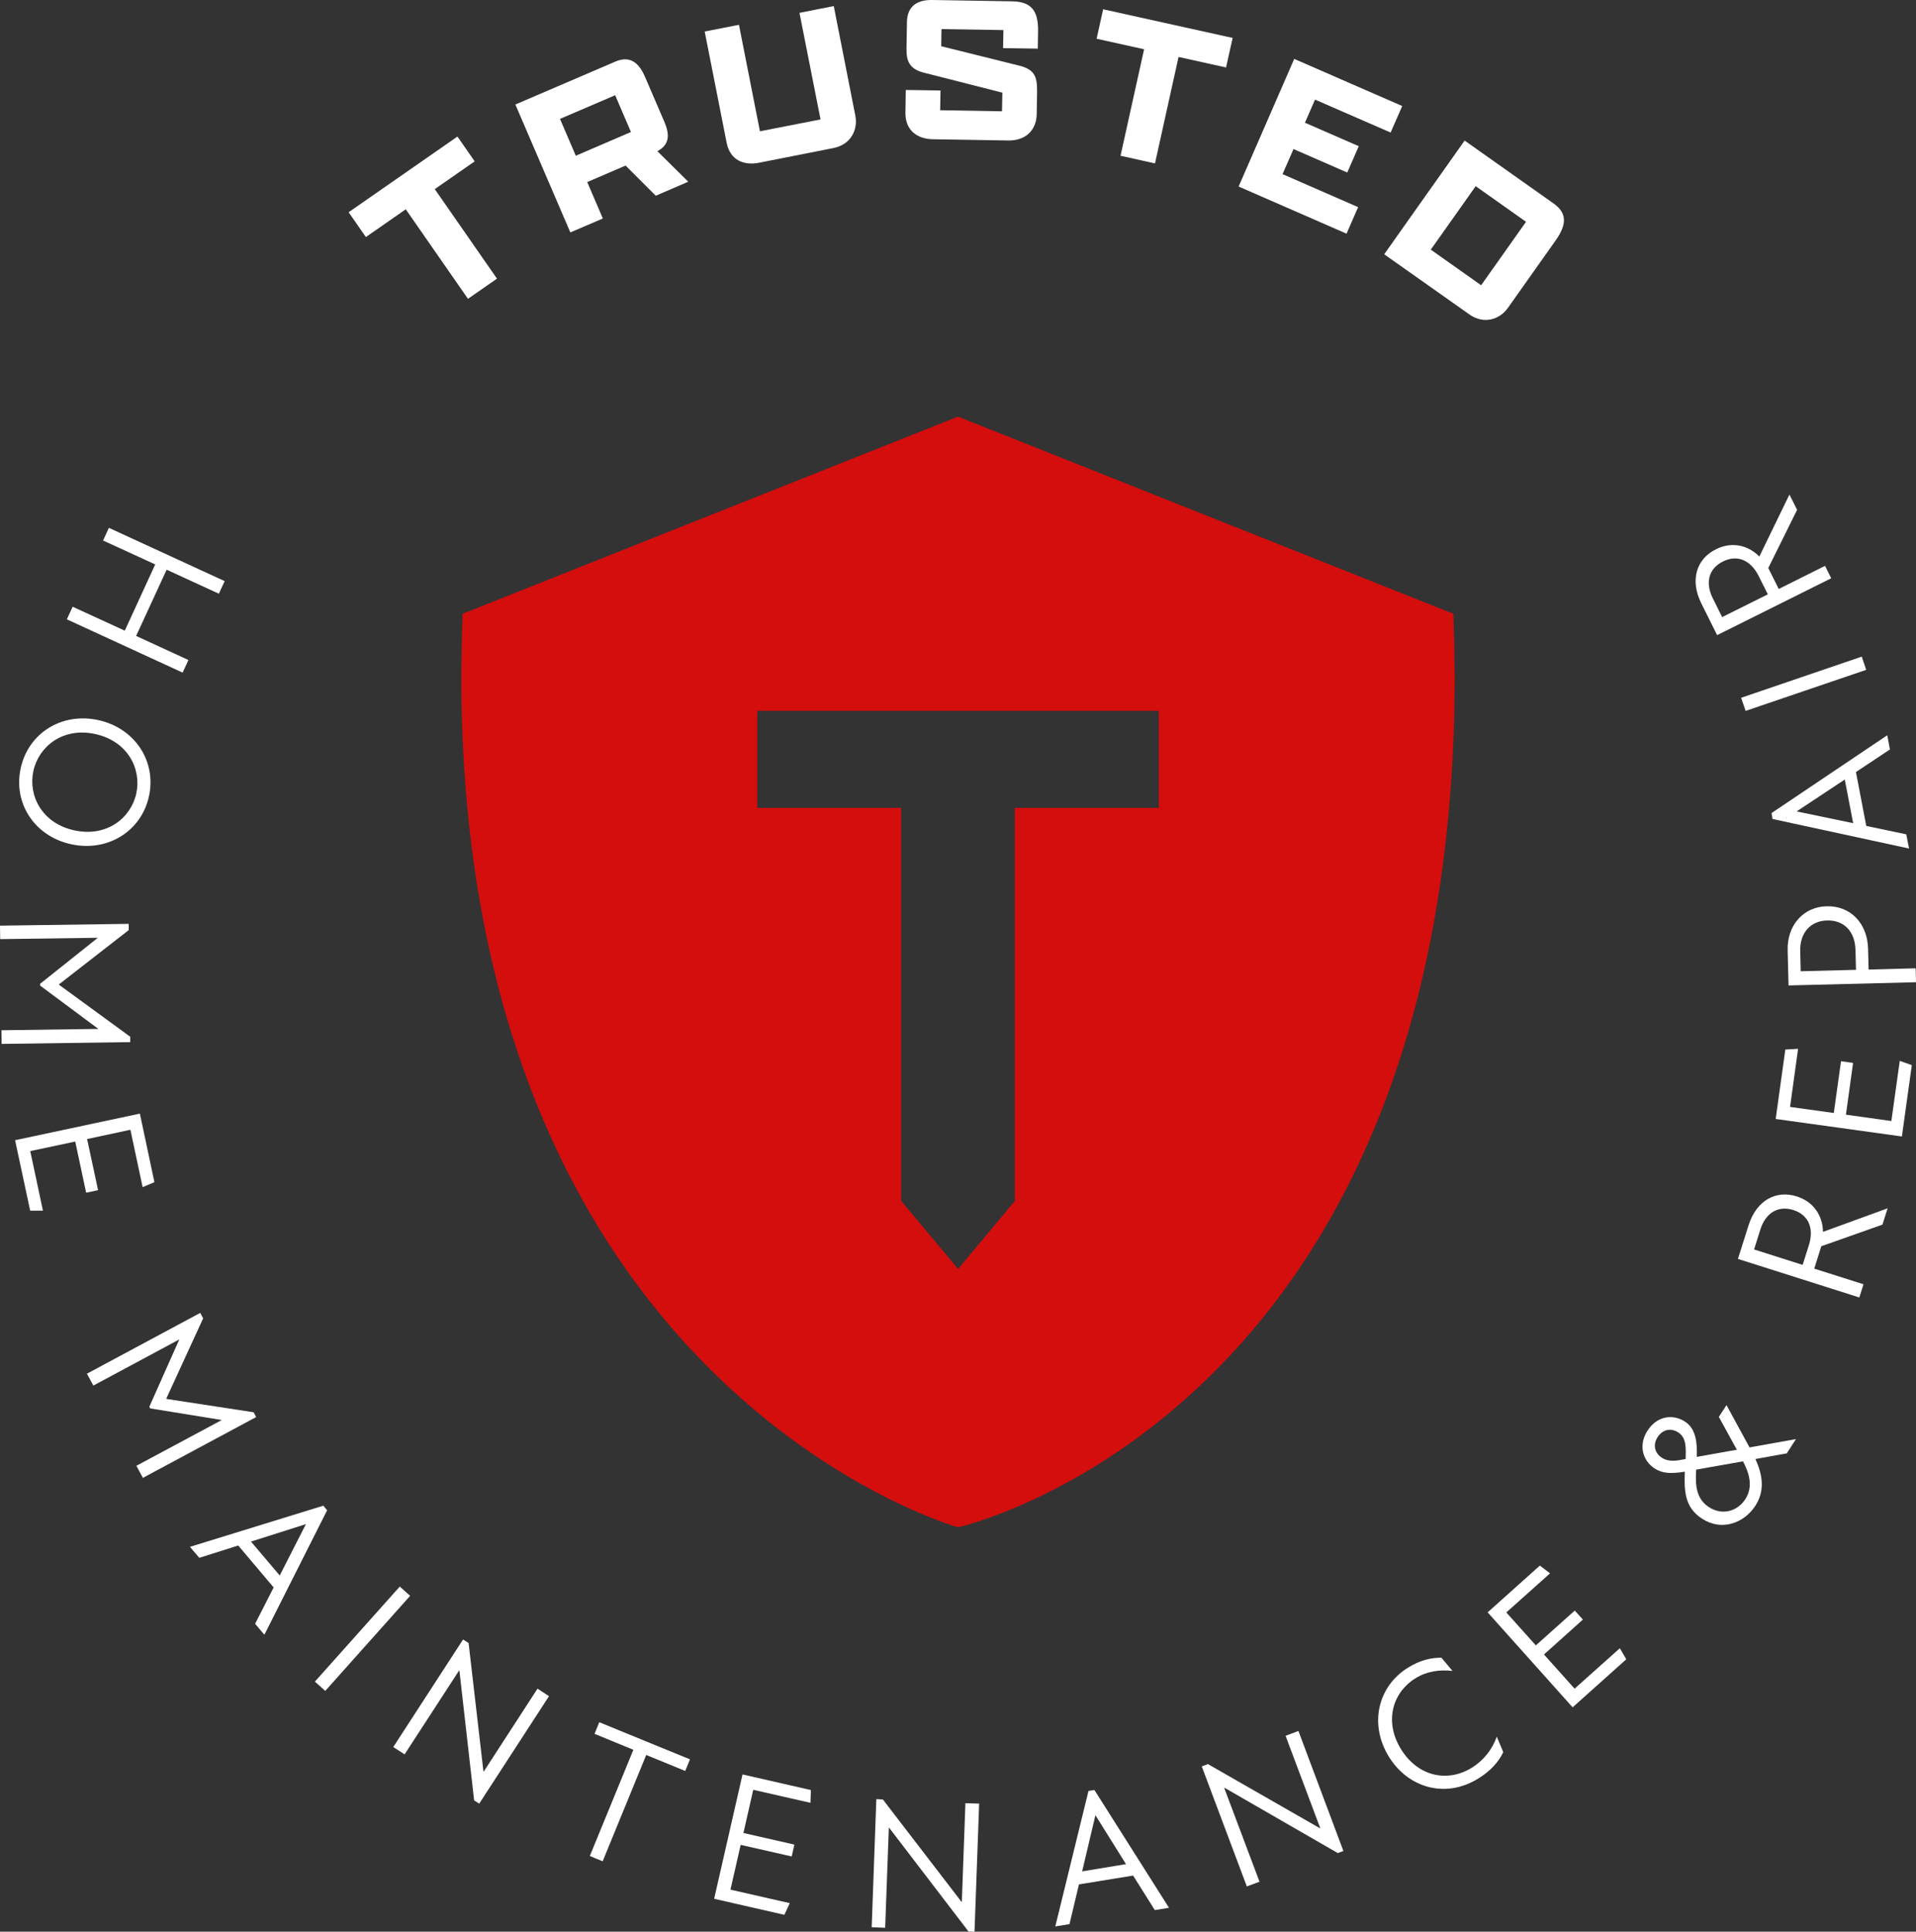 <svg xmlns="http://www.w3.org/2000/svg" id="Layer_2" viewBox="0 0 214.66 216.43"><rect x="0" y="0" width="214.66" height="216.43" fill="#333333" stroke="none"/><defs><style>.cls-1{fill:#fff;}.cls-2{fill:#d40d0d;}</style></defs><g id="Layer_1-2"><path class="cls-2" d="M162.83,68.77l-55.5-22.09-55.51,22.09c-.06,1.56-.14,6.18-.14,6.93,0,79.86,55.65,95.42,55.65,95.42,0,0,55.65-12.32,55.65-95.42,0-.75-.08-5.37-.15-6.93Zm-33.01,21.75h-16.12v44.06h-.02l-6.34,7.59-6.35-7.59h-.03v-44.06h-16.12v-10.88h44.98v10.88Z"></path><g><path class="cls-1" d="M48.71,21.19l4.47-3.11-1.93-2.78-12.19,8.48,1.93,2.78,4.47-3.11,6.97,10.03,3.25-2.26-6.97-10.03Z"></path><path class="cls-1" d="M73.65,16.94c1.25-.67,1.47-1.68,.79-3.27l-2.18-5.07c-.72-1.67-1.76-2.38-3.34-1.69l-11.18,4.8,6.16,14.33,3.64-1.56-1.75-4.08,4.3-1.85,3.38,3.38,3.64-1.57-3.46-3.42Zm-9.14,.51l-1.77-4.13,6.18-2.65,1.77,4.12-6.18,2.66Z"></path><path class="cls-1" d="M95.83,12.97l-2.42-12.29-3.84,.76,2.36,11.94-6.79,1.33-2.35-11.93-3.84,.75,2.46,12.46c.39,1.98,1.95,2.57,3.6,2.25l8.35-1.65c2.01-.39,2.77-2.11,2.47-3.62Z"></path><path class="cls-1" d="M116.27,5.45l.03-1.89c.04-2.09-.54-3.37-2.87-3.41L104.46,0c-1.68-.03-2.82,.67-2.85,2.47l-.05,2.96c-.03,1.53,.42,2.28,1.85,2.69l8.89,2.26-.04,2.09-6.93-.12,.04-2.21-3.89-.06-.04,2.54c-.03,2.04,1.39,2.95,3.05,2.98l8.44,.14c2.02,.04,3.19-1.19,3.22-2.97l.04-2.49c.03-1.76-.35-2.43-1.78-2.87l-8.96-2.23,.03-1.92,6.94,.11-.04,2.02,3.89,.06Z"></path><path class="cls-1" d="M123.59,1.04l-.73,3.3,5.32,1.18-2.64,11.93,3.86,.86,2.64-11.93,5.32,1.18,.74-3.31-14.51-3.21Z"></path><path class="cls-1" d="M155.8,14.85l1.3-2.97-12.1-5.28-6.23,14.3,12.09,5.28,1.3-2.97-8.47-3.7,1.23-2.81,6.02,2.63,1.29-2.95-6.03-2.63,1.13-2.59,8.47,3.69Z"></path><path class="cls-1" d="M174.06,22.8l-9.97-7.05-9.01,12.74,9.53,6.73c1.66,1.18,3.43,.55,4.32-.71l5.35-7.56c1.16-1.65,1.41-3-.22-4.15Zm-8.12,9.16l-5.64-3.99,5.03-7.11,5.64,3.99-5.03,7.11Z"></path></g><g><path class="cls-1" d="M24.52,66.52l.65-1.41-12.97-5.97-.65,1.42,5.84,2.68-3.41,7.42-5.84-2.68-.65,1.41,12.97,5.97,.65-1.41-5.86-2.7,3.42-7.42,5.85,2.69Z"></path><path class="cls-1" d="M11.01,80.68c-4.09-.89-7.83,1.45-8.69,5.39-.86,3.94,1.56,7.63,5.65,8.52,4.08,.89,7.86-1.44,8.72-5.38s-1.6-7.64-5.68-8.53Zm4.26,8.22c-.6,2.75-3.31,4.93-6.96,4.13-3.62-.79-5.17-3.9-4.57-6.65s3.31-4.93,6.92-4.14c3.66,.8,5.21,3.91,4.61,6.66Z"></path><path class="cls-1" d="M14.58,116.15l-7.96-5.81v-.06l7.8-6.07v-.7l-14.42,.2,.02,1.51,10.94-.15-6.46,5.15v.21l6.52,4.85-10.86,.15,.02,1.53,14.41-.2v-.61Z"></path><path class="cls-1" d="M15.67,124.77l-13.98,2.98,1.69,7.89h1.43l-1.42-6.67,5.04-1.07,1.22,5.73,1.34-.28-1.23-5.73,4.85-1.04,1.37,6.43,1.32-.56-1.63-7.68Z"></path><path class="cls-1" d="M28.41,158.23l-9.74-1.49-.03-.06,4.12-8.97-.33-.61-12.69,6.81,.72,1.33,9.63-5.17-3.36,7.54,.1,.19,8.02,1.3-9.57,5.13,.73,1.35,12.69-6.81-.29-.54Z"></path><path class="cls-1" d="M36.22,168.7l-14.94,4.61,1.05,1.23,4.36-1.38,3.97,4.7-2.08,4.07,1.04,1.23,7.03-13.95-.43-.51Zm-4.88,7.82l-3.22-3.8,6.14-1.95v.02l-2.92,5.73Z"></path><path class="cls-1" d="M44.79,177.76l-9.51,10.65,1.16,1.04,9.51-10.65-1.16-1.04Z"></path><path class="cls-1" d="M60.22,189.2l-6.02,9.28-.04-.02-1.66-14.37-.62-.4-7.82,12.05,1.27,.82,6.11-9.4,.03,.02,1.65,14.54,.57,.36,7.82-12.04-1.29-.84Z"></path><path class="cls-1" d="M67.14,192.96l-.53,1.3,4.35,1.79-4.88,11.9,1.44,.59,4.88-11.91,4.37,1.79,.53-1.3-10.16-4.16Z"></path><path class="cls-1" d="M90.8,201.99l.05-1.43-7.66-1.75-3.18,13.93,7.87,1.8,.6-1.31-6.64-1.51,1.14-5.02,5.72,1.3,.3-1.33-5.71-1.3,1.1-4.84,6.41,1.46Z"></path><path class="cls-1" d="M108.16,202.03l-.4,11.05h-.04l-8.81-11.47-.73-.03-.52,14.35,1.51,.06,.41-11.2h.04l8.89,11.62,.67,.02,.52-14.35-1.54-.05Z"></path><path class="cls-1" d="M122.61,200.55l-.66,.11-3.72,15.18,1.59-.26,1.06-4.45,6.07-.99,2.43,3.87,1.59-.26-8.36-13.2Zm-1.37,9.12l1.48-6.27h.02l3.41,5.46-4.91,.81Z"></path><path class="cls-1" d="M149.88,207.62l.63-.23-5.04-13.45-1.44,.54,3.89,10.36h-.04l-12.55-7.19-.69,.26,5.05,13.45,1.42-.53-3.95-10.5,.04-.02,12.68,7.31Z"></path><path class="cls-1" d="M167.69,194.57c-.5,1.47-1.52,2.69-2.76,3.47-2.79,1.73-6.07,.98-7.95-2.03-1.9-3.05-1.04-6.33,1.6-7.97,1.28-.8,2.7-.99,4.15-.83l-1.24-1.48c-1.14-.01-2.4,.28-3.75,1.12-3.41,2.12-4.37,6.38-2.12,10,2.12,3.41,6.27,4.74,10.03,2.4,1.32-.82,2.24-1.82,2.77-2.94l-.73-1.74Z"></path><path class="cls-1" d="M181.48,184.67l-5.07,4.53-3.43-3.83,4.36-3.91-.91-1.01-4.36,3.9-3.31-3.69,4.9-4.38-1.14-.87-5.85,5.24,9.52,10.64,6.01-5.38-.72-1.24Z"></path><path class="cls-1" d="M201.21,161.24l-5.2,.93-2.58-4.74-.86,1.32,2.02,3.68-4.49,.8c.06-1.56-.08-3.15-1.32-3.95-1.36-.88-3.13-.65-4.2,1.01-1.02,1.57-.59,3.34,.8,4.24,.87,.56,1.79,.61,3.38,.36-.09,2.19,0,4.02,1.94,5.27,2.18,1.42,4.69,.51,5.97-1.46,1.11-1.73,.78-3.5,0-5.23l3.51-.63,1.03-1.6Zm-12.36,2.23c-1.01,.2-1.88,.36-2.66-.14-.83-.54-1.02-1.48-.48-2.31,.57-.88,1.5-1.06,2.31-.53,.92,.59,.87,1.71,.83,2.98Zm6.69,4.5c-.86,1.32-2.54,1.88-4.08,.89-1.51-.98-1.52-2.63-1.43-4.2l5.25-.93c.67,1.28,1.18,2.81,.26,4.24Z"></path><path class="cls-1" d="M204.05,139.63l6.85-2.42,.58-1.83-7.24,2.64c-.04-1.89-1.11-3.39-2.93-3.97-2.28-.73-4.5,.37-5.41,3.24l-1.19,3.76,13.6,4.32,.47-1.48-5.52-1.75,.69-2.19,.1-.32Zm-1.4-.09l-.69,2.18-5.44-1.73,.71-2.26c.56-1.76,1.92-2.71,3.68-2.16,1.73,.55,2.35,2.07,1.74,3.97Z"></path><path class="cls-1" d="M212.84,118.86l-.94,6.74-5.09-.71,.8-5.8-1.35-.19-.81,5.8-4.9-.68,.9-6.51-1.43,.08-1.08,7.78,14.14,1.96,1.11-7.99-1.35-.48Z"></path><path class="cls-1" d="M214.62,108.49l-5.27,.14-.06-2.36c-.08-2.83-1.98-4.8-4.64-4.73-2.61,.06-4.45,2.13-4.37,4.96l.1,3.91,14.28-.36-.04-1.56Zm-12.88,.33l-.05-2.25c-.06-2.03,1.13-3.39,3-3.44,1.93-.05,3.14,1.25,3.19,3.31l.06,2.22-6.2,.16Z"></path><path class="cls-1" d="M213.57,93.48l-4.48-.94-1.16-6.04,3.81-2.53-.3-1.59-12.97,8.72,.12,.66,15.29,3.31-.31-1.59Zm-12.25-2.56v-.03l5.36-3.55,.94,4.89-6.3-1.31Z"></path><path class="cls-1" d="M208.58,73.57l-13.51,4.61,.5,1.47,13.51-4.6-.5-1.48Z"></path><path class="cls-1" d="M204.47,63.4l-5.19,2.59-1.02-2.05-.15-.3,3.23-6.52-.86-1.71-3.37,6.94c-1.34-1.33-3.15-1.67-4.86-.81-2.15,1.06-2.97,3.4-1.63,6.09l1.76,3.53,12.78-6.37-.69-1.39Zm-11.53,5.74l-1.05-2.12c-.83-1.65-.52-3.29,1.14-4.11,1.61-.81,3.12-.15,4.01,1.64l1.02,2.04-5.12,2.55Z"></path></g></g></svg>